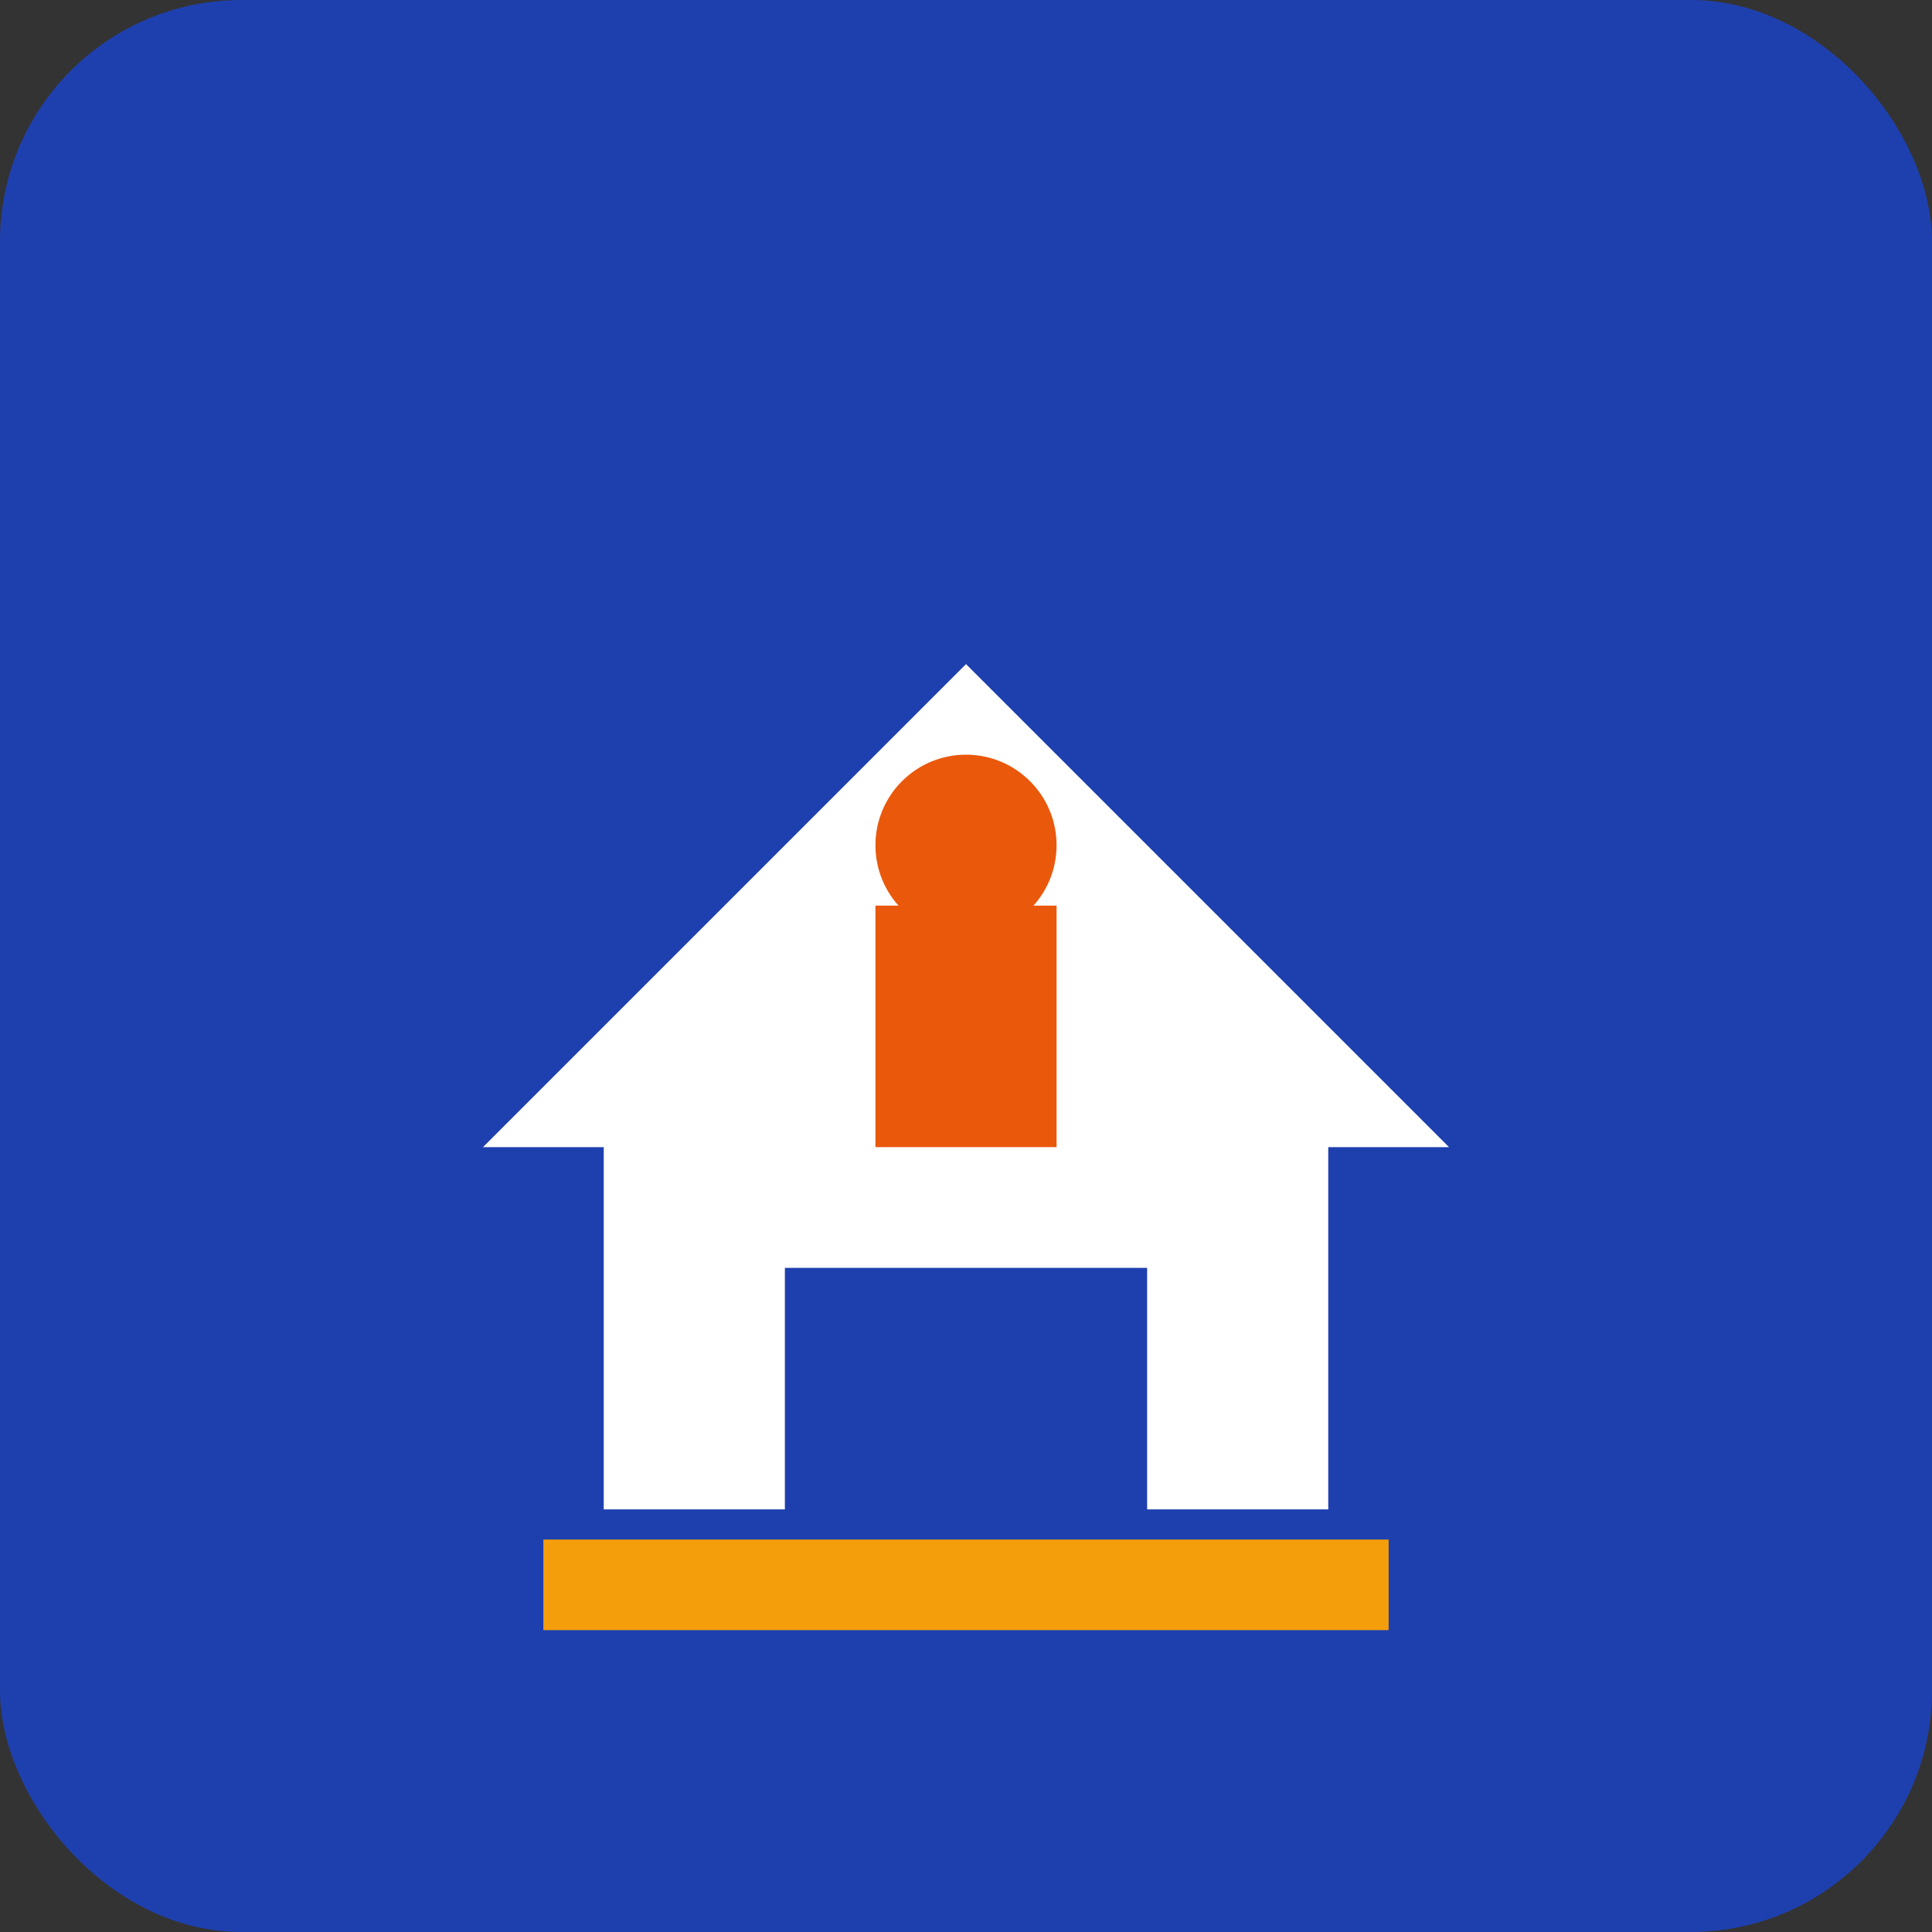 <svg viewBox="0 0 64 64" xmlns="http://www.w3.org/2000/svg">
    <rect x="0" y="0" width="64" height="64" fill="#333333" stroke="none"/>
    <rect width="64" height="64" fill="#1E40AF" rx="8"/>
    <path d="M16 38L32 22L48 38L44 38L44 50L38 50L38 42L26 42L26 50L20 50L20 38L16 38Z" fill="#FFFFFF"/>
    <circle cx="32" cy="28" r="3" fill="#EA580C"/>
    <rect x="29" y="30" width="6" height="8" fill="#EA580C"/>
    <path d="M18 54L46 54L46 51L18 51Z" fill="#F59E0B"/>
</svg>

